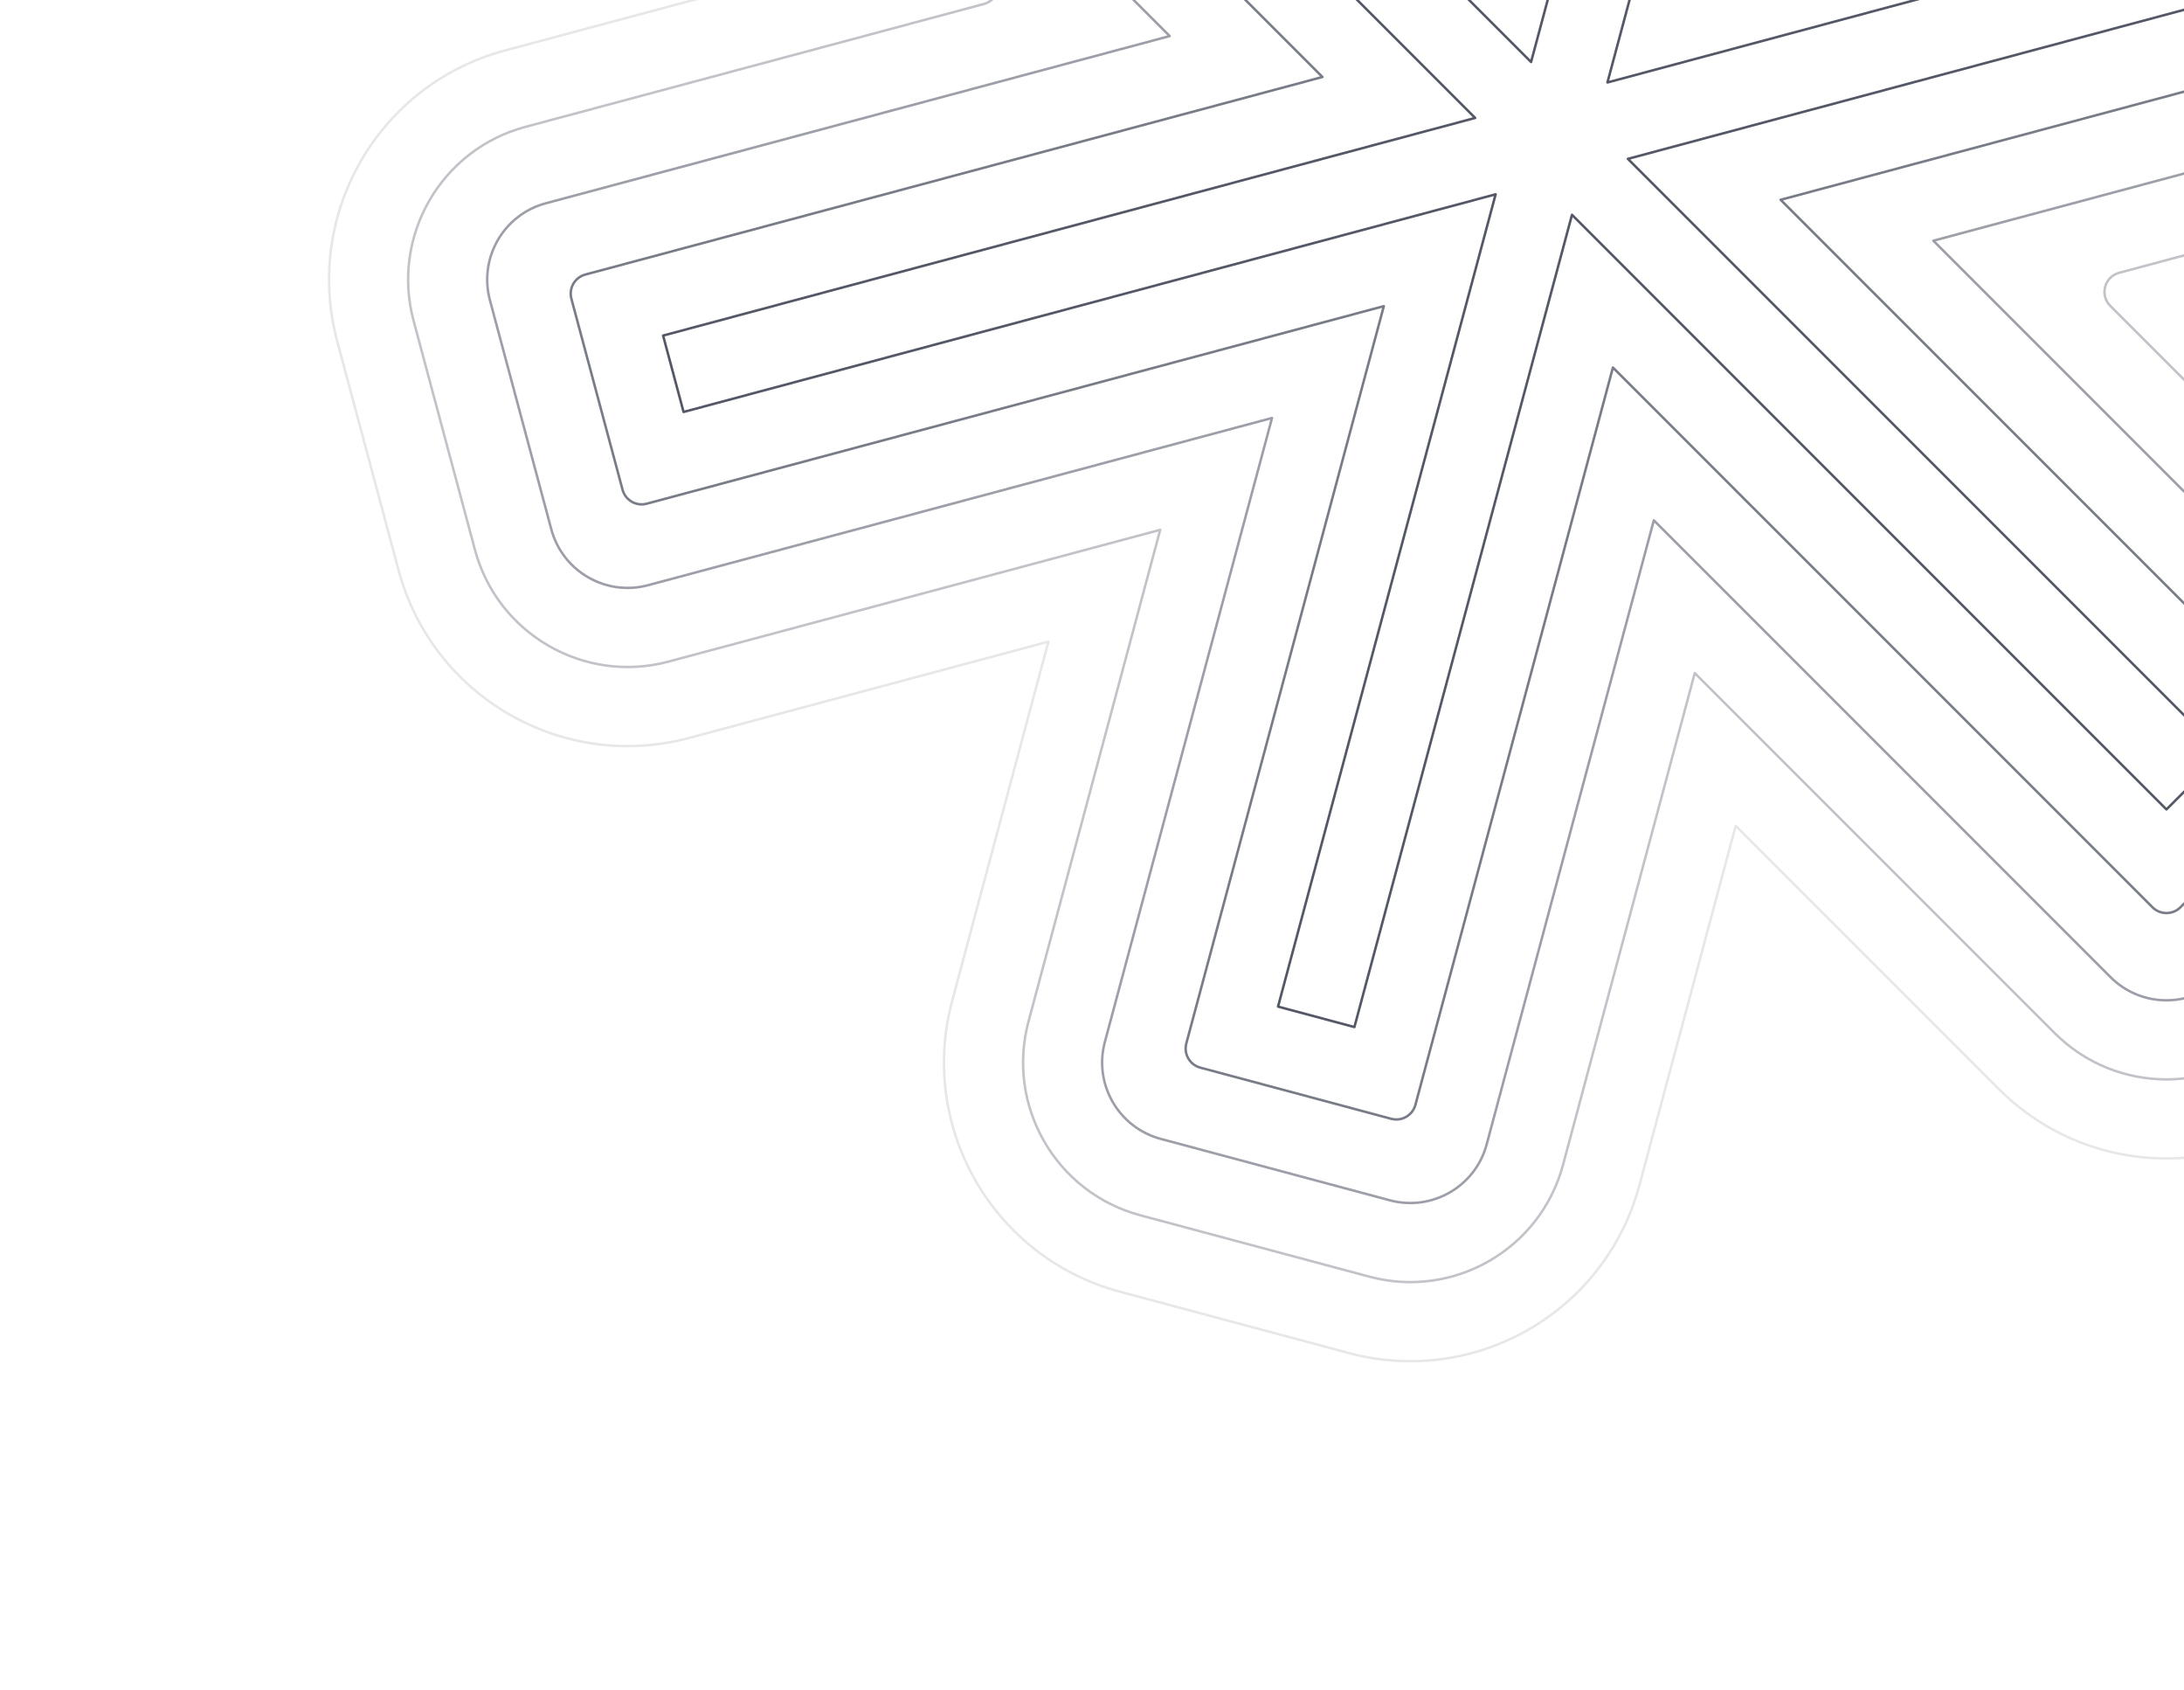 <svg width="884" height="684" viewBox="0 0 884 684" fill="none" xmlns="http://www.w3.org/2000/svg">
<g clip-path="url(#clip0_6215_13595)">
<path d="M870.62 -293.101C884.343 -344.313 853.951 -396.954 802.738 -410.676L710.009 -435.523C658.797 -449.245 606.156 -418.853 592.434 -367.64L553.46 -222.187L446.98 -328.666C409.49 -366.156 348.706 -366.156 311.216 -328.666L243.334 -260.784C205.843 -223.294 205.843 -162.51 243.334 -125.019L349.813 -18.54L204.359 20.434C153.147 34.157 122.755 86.797 136.477 138.01L161.324 230.739C175.046 281.951 227.687 312.343 278.899 298.621L424.353 259.647L385.379 405.1C371.656 456.313 402.048 508.953 453.261 522.676L545.99 547.522C597.202 561.245 649.843 530.853 663.565 479.64L702.539 334.186L809.019 440.666C846.509 478.156 907.293 478.156 944.784 440.666L1012.67 372.784C1050.16 335.293 1050.16 274.51 1012.67 237.019L906.186 130.54L1051.64 91.566C1102.85 77.843 1133.24 25.203 1119.52 -26.01L1094.68 -118.739C1080.95 -169.951 1028.31 -200.343 977.1 -186.621L831.646 -147.647L870.62 -293.101Z" stroke="#0A1126" stroke-opacity="0.1" stroke-linejoin="round"/>
<path d="M839.711 -301.383C848.859 -335.524 828.598 -370.618 794.456 -379.766L701.727 -404.613C667.585 -413.761 632.492 -393.5 623.344 -359.358L570.024 -160.367L424.353 -306.039C399.36 -331.032 358.837 -331.032 333.843 -306.039L265.961 -238.156C240.968 -213.163 240.968 -172.64 265.961 -147.647L401.835 -11.773C406.189 -7.419 404.197 0.017 398.248 1.611L212.642 51.344C178.5 60.492 158.239 95.586 167.387 129.728L192.233 222.457C201.382 256.598 236.475 276.86 270.617 267.711L469.608 214.392L416.288 413.383C407.14 447.524 427.401 482.618 461.543 491.766L554.272 516.613C588.414 525.761 623.508 505.5 632.656 471.358L685.975 272.367L831.647 418.039C856.64 443.032 897.163 443.032 922.156 418.039L990.038 350.157C1015.03 325.163 1015.03 284.641 990.038 259.647L854.165 123.774C849.811 119.419 851.803 111.983 857.751 110.389L1043.36 60.656C1077.5 51.508 1097.76 16.415 1088.61 -17.727L1063.77 -110.456C1054.62 -144.598 1019.52 -164.859 985.382 -155.711L786.392 -102.392L839.711 -301.383Z" stroke="#0A1126" stroke-opacity="0.25" stroke-linejoin="round"/>
<path d="M808.802 -309.665C813.376 -326.736 803.245 -344.283 786.174 -348.857L693.445 -373.704C676.374 -378.278 658.828 -368.147 654.253 -351.076L586.589 -98.549L401.726 -283.412C389.229 -295.909 368.968 -295.909 356.471 -283.412L288.589 -215.53C276.092 -203.033 276.092 -182.772 288.589 -170.275L473.452 14.588L220.924 82.253C203.853 86.827 193.723 104.374 198.297 121.445L223.143 214.174C227.717 231.245 245.264 241.375 262.335 236.801L514.863 169.137L447.198 421.664C442.624 438.735 452.755 456.282 469.826 460.856L562.555 485.703C579.625 490.277 597.172 480.146 601.746 463.076L669.411 210.547L854.274 395.411C866.771 407.907 887.032 407.907 899.529 395.411L967.411 327.528C979.908 315.032 979.908 294.77 967.411 282.274L782.548 97.41L1035.08 29.746C1052.15 25.172 1062.28 7.625 1057.7 -9.446L1032.86 -102.175C1028.28 -119.246 1010.74 -129.376 993.665 -124.802L741.137 -57.138L808.802 -309.665Z" stroke="#0A1126" stroke-opacity="0.4" stroke-linejoin="round"/>
<path d="M775.821 -310.22C776.965 -314.487 774.432 -318.874 770.165 -320.017L692.891 -340.723C688.623 -341.867 684.236 -339.334 683.093 -335.066L603.153 -36.729L384.755 -255.127C381.631 -258.251 376.566 -258.251 373.442 -255.127L316.873 -198.559C313.749 -195.434 313.749 -190.369 316.873 -187.245L535.271 31.153L236.934 111.093C232.666 112.236 230.133 116.623 231.277 120.891L251.982 198.165C253.126 202.432 257.513 204.965 261.78 203.821L560.118 123.882L480.178 422.22C479.035 426.487 481.568 430.874 485.835 432.018L563.109 452.723C567.377 453.867 571.764 451.334 572.907 447.066L652.847 148.729L871.245 367.127C874.369 370.251 879.434 370.251 882.558 367.127L939.127 310.558C942.251 307.434 942.251 302.369 939.127 299.245L720.729 80.847L1019.07 0.907C1023.33 -0.236 1025.87 -4.623 1024.72 -8.891L1004.02 -86.165C1002.87 -90.432 998.487 -92.965 994.22 -91.822L695.882 -11.882L775.821 -310.22Z" stroke="#0A1126" stroke-opacity="0.55" stroke-linejoin="round"/>
<path d="M738.7 -295.319L707.791 -303.602L619.718 25.09L379.099 -215.529L356.471 -192.902L597.09 47.718L268.398 135.791L276.68 166.7L605.373 78.627L517.3 407.32L548.21 415.602L636.282 86.91L876.902 327.529L899.529 304.902L658.91 64.282L987.602 -23.791L979.32 -54.7L650.628 33.373L738.7 -295.319Z" stroke="#0A1126" stroke-opacity="0.7" stroke-linejoin="round"/>
</g>
<defs>
<clipPath id="clip0_6215_13595">
<rect width="1024" height="1024" fill="white" transform="translate(265.961 -571.069) rotate(15)"/>
</clipPath>
</defs>
</svg>
